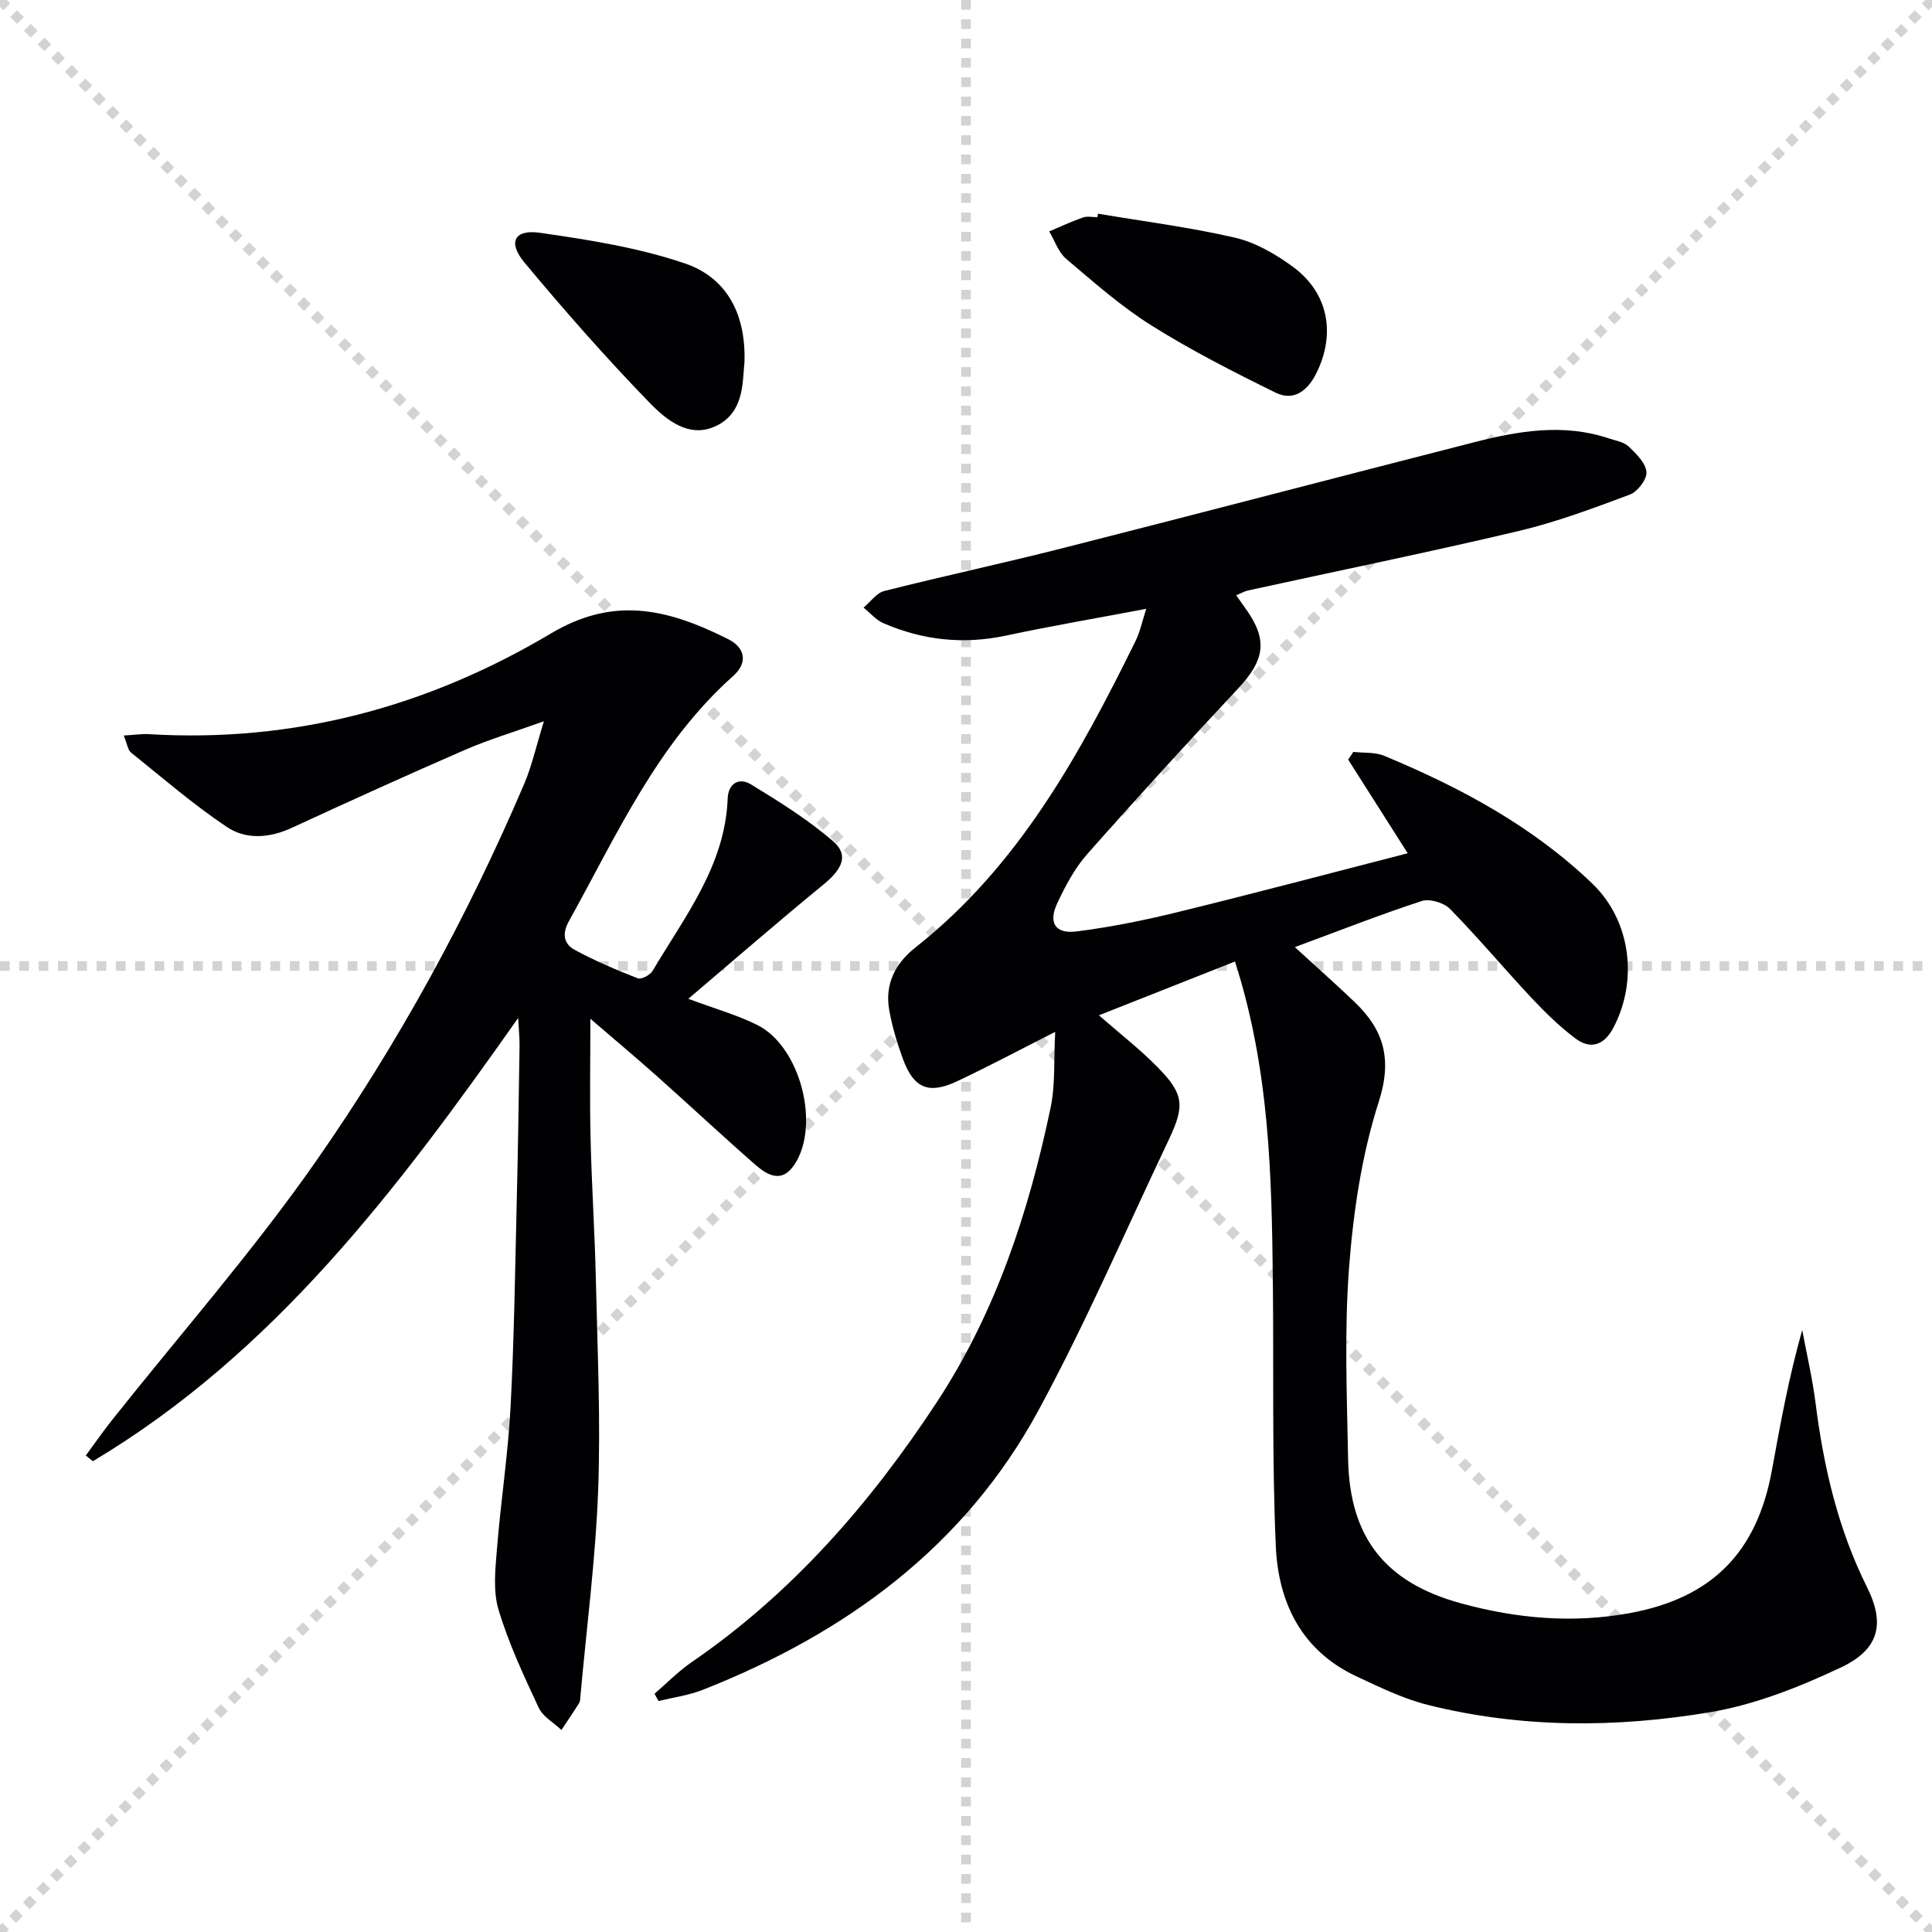 <svg enable-background="new 0 0 400 400" viewBox="0 0 400 400" xmlns="http://www.w3.org/2000/svg"><g stroke="lightgray" stroke-dasharray="1,1" stroke-width="1" transform="scale(2, 2)"><line x1="0" y1="0" x2="200" y2="200"></line><line x1="200" y1="0" x2="0" y2="200"></line><line x1="100" y1="0" x2="100" y2="200"></line><line x1="0" y1="100" x2="200" y2="100"></line></g><g fill="#010103"><path d="m218.47 213.64c-7.29 3.69-13.71 7.11-20.28 10.21-5.91 2.79-9.01 1.48-11.24-4.58-1.2-3.26-2.21-6.64-2.83-10.05-.99-5.42 1.2-9.74 5.45-13.09 21.27-16.77 33.89-39.78 45.55-63.45.91-1.84 1.32-3.93 2.2-6.63-10.33 1.95-19.77 3.57-29.13 5.56-8.77 1.86-17.17.94-25.3-2.59-1.54-.67-2.74-2.13-4.1-3.22 1.42-1.18 2.67-3.03 4.29-3.44 12.38-3.13 24.88-5.8 37.25-8.95 28.29-7.19 56.53-14.6 84.81-21.83 9.23-2.36 18.56-3.97 27.97-.81 1.41.47 3.09.73 4.09 1.68 1.57 1.49 3.52 3.4 3.68 5.28.13 1.5-1.84 4.08-3.44 4.67-7.59 2.84-15.24 5.7-23.1 7.56-18.56 4.39-37.26 8.2-55.9 12.28-.78.17-1.51.6-2.5 1.01.7.99 1.26 1.78 1.82 2.57 4.76 6.55 4.2 10.71-1.42 16.72-10.56 11.29-21 22.7-31.24 34.29-2.59 2.94-4.52 6.58-6.2 10.16-1.91 4.06-.43 6.41 4 5.85 7.05-.89 14.07-2.31 20.98-4.01 15.77-3.86 31.46-8.03 47.57-12.17-4.3-6.77-8.32-13.08-12.33-19.4.36-.53.72-1.06 1.08-1.59 2.14.25 4.47.02 6.38.81 15.76 6.55 30.69 14.55 43.11 26.48 7.98 7.67 9.52 20.1 4.29 29.92-1.88 3.52-4.68 4.46-7.78 2.14-3.3-2.48-6.3-5.41-9.13-8.43-5.69-6.07-11.04-12.47-16.86-18.41-1.26-1.29-4.22-2.17-5.86-1.63-8.67 2.83-17.17 6.18-26.27 9.54 4.48 4.11 8.54 7.69 12.45 11.44 6.01 5.77 7.74 11.81 4.93 20.57-3.51 10.94-5.25 22.67-6.14 34.18-1.01 13.21-.46 26.56-.21 39.84.32 16.29 7.75 25.55 23.36 29.83 11.54 3.16 23.22 4.2 35.05 2.01 16.97-3.15 26.25-12.58 29.34-29.58 1.75-9.62 3.5-19.24 6.27-29.01.94 5.03 2.12 10.03 2.76 15.11 1.68 13.27 4.65 26.08 10.68 38.18 3.81 7.64 2.39 12.88-5.43 16.57-8.61 4.06-17.8 7.71-27.12 9.27-19.43 3.26-39.11 3.31-58.42-1.52-5.09-1.27-9.95-3.67-14.74-5.9-11.39-5.3-16.21-15.3-16.72-26.96-.8-18.25-.41-36.55-.61-54.83-.24-21.93-.67-43.84-7.84-66.22-9.44 3.74-18.56 7.34-28.17 11.14 4.38 3.83 8.44 6.98 12.02 10.61 5.55 5.61 5.83 8.01 2.47 15.09-8.91 18.74-17.13 37.86-27 56.08-15.35 28.32-39.98 46.23-69.5 57.87-2.91 1.15-6.11 1.57-9.18 2.32-.27-.5-.54-1-.82-1.5 2.55-2.2 4.93-4.65 7.69-6.55 20.81-14.27 37.01-32.9 50.73-53.78 12.23-18.61 19.07-39.43 23.59-61.04 1-4.77.63-9.86.95-15.67z"/><path d="m25.62 152.28c2.31-.13 3.76-.37 5.19-.28 29.92 1.8 57.62-5.6 83.2-20.82 12.76-7.59 23.66-5.44 36.77 1.16 3.4 1.71 4.2 4.79.98 7.65-15.71 14-24.06 32.88-33.98 50.74-1.48 2.66-1.01 4.73 1.21 5.93 4.19 2.28 8.61 4.15 13.06 5.89.74.29 2.56-.69 3.08-1.56 6.64-11.24 14.99-21.75 15.53-35.67.12-3.2 2.42-4.38 4.8-2.93 5.89 3.59 11.82 7.29 17.01 11.77 3.33 2.87 1.95 5.75-2 8.99-9.24 7.56-18.24 15.39-27.96 23.64 5.57 2.08 10.13 3.35 14.29 5.43 8.95 4.46 13.15 20.91 7.59 29.03-2.62 3.82-5.61 2-8.07-.16-6.89-6.03-13.58-12.29-20.42-18.38-4.53-4.03-9.18-7.92-13.67-11.79 0 8.61-.15 16.68.04 24.74.23 9.81.88 19.61 1.1 29.42.33 14.48 1.01 28.98.47 43.44-.53 14.24-2.39 28.43-3.67 42.65-.04.49-.04 1.07-.29 1.46-1.17 1.87-2.42 3.7-3.64 5.54-1.61-1.52-3.84-2.74-4.71-4.61-3.09-6.62-6.22-13.3-8.31-20.27-1.17-3.9-.67-8.42-.33-12.62.78-9.77 2.29-19.48 2.81-29.26.75-14.13.94-28.28 1.28-42.43.27-10.81.42-21.63.59-32.45.02-1.59-.15-3.18-.29-5.77-25.12 35.69-50.73 69.48-88.05 91.77-.49-.4-.97-.79-1.46-1.19 1.77-2.4 3.48-4.87 5.33-7.21 14.17-17.86 29.29-35.05 42.32-53.71 17.05-24.42 31.35-50.59 43.08-78.05 1.6-3.75 2.49-7.8 4.11-13.04-6.3 2.26-11.46 3.8-16.36 5.93-12.02 5.23-23.96 10.65-35.87 16.15-4.59 2.12-9.44 2.46-13.39-.18-6.96-4.66-13.35-10.19-19.9-15.45-.62-.52-.73-1.7-1.47-3.5z"/><path d="m227.32 44.24c9.47 1.6 19.04 2.81 28.38 4.97 4.23.98 8.36 3.38 11.92 5.98 7.41 5.39 9.01 13.92 4.87 22.17-1.79 3.56-4.67 5.77-8.4 3.93-8.73-4.29-17.44-8.73-25.67-13.89-6.3-3.95-11.97-8.97-17.67-13.8-1.62-1.37-2.37-3.76-3.53-5.69 2.33-.98 4.63-2.06 7.01-2.89.89-.31 1.98-.05 2.98-.05.03-.24.07-.48.11-.73z"/><path d="m154.14 74.89c-.43 4.1 0 10.31-5.66 13.19-5.72 2.91-10.57-1.17-14.1-4.81-8.99-9.27-17.54-19-25.81-28.93-3.47-4.17-2.09-6.89 3.17-6.15 10.11 1.44 20.36 3.07 29.98 6.32 8.24 2.78 12.72 9.81 12.42 20.38z"/></g></svg>